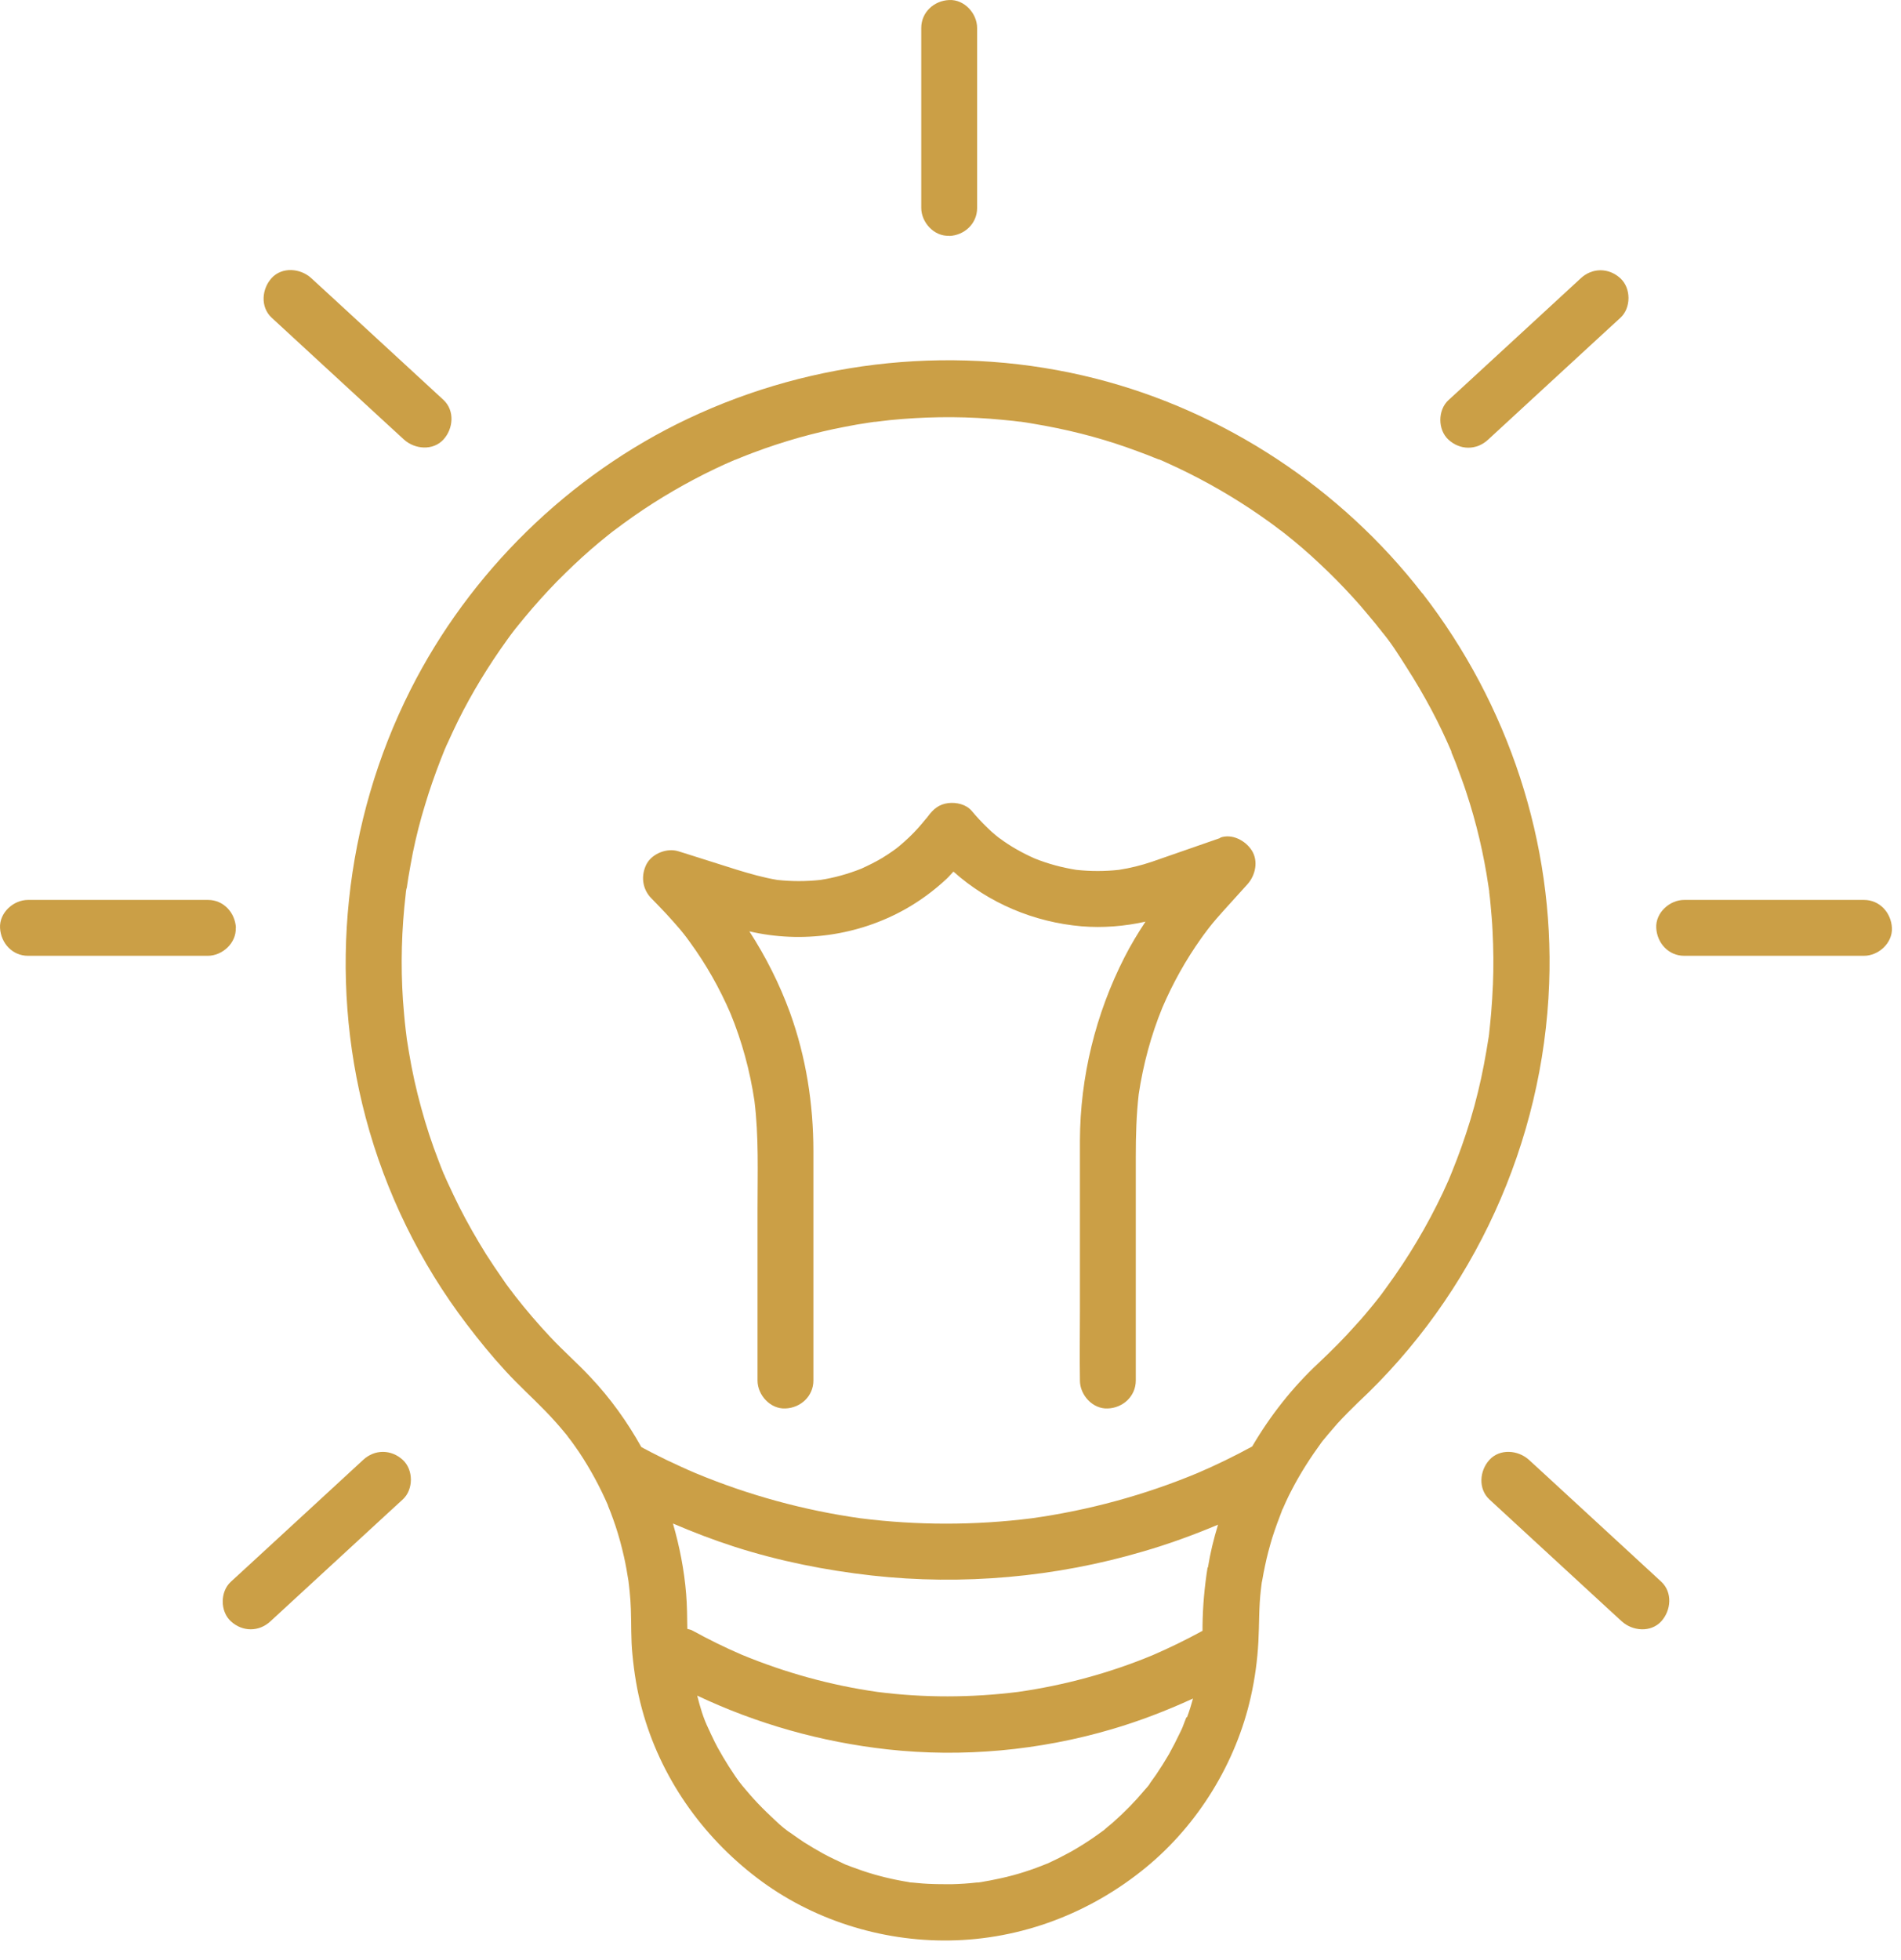 <svg xmlns="http://www.w3.org/2000/svg" width="98" height="101" viewBox="0 0 98 101" fill="none"><path d="M73.322 30.582C69.132 25.172 63.122 21.202 56.482 19.512C49.472 17.732 41.982 18.492 35.462 21.582C29.332 24.482 24.202 29.512 21.152 35.572C17.742 42.342 16.902 50.262 18.852 57.602C19.872 61.442 21.652 65.092 24.062 68.252C24.692 69.082 25.352 69.892 26.062 70.662C26.722 71.382 27.442 72.032 28.122 72.732C28.472 73.092 28.812 73.472 29.132 73.862C29.192 73.932 29.252 74.002 29.302 74.082C29.322 74.112 29.422 74.242 29.442 74.262C29.592 74.462 29.732 74.672 29.872 74.872C30.442 75.732 30.932 76.642 31.342 77.582C31.342 77.582 31.342 77.582 31.342 77.602C31.392 77.722 31.432 77.832 31.482 77.952C31.572 78.182 31.652 78.422 31.732 78.652C31.902 79.162 32.042 79.682 32.162 80.212C32.262 80.642 32.332 81.072 32.402 81.502C32.402 81.572 32.422 81.652 32.422 81.672C32.432 81.792 32.452 81.922 32.462 82.052C32.492 82.342 32.512 82.642 32.522 82.932C32.552 83.712 32.522 84.492 32.602 85.262C32.692 86.212 32.842 87.152 33.092 88.072C34.032 91.562 36.162 94.612 39.032 96.792C41.842 98.932 45.402 100.062 48.932 100.012C52.652 99.962 56.212 98.602 59.082 96.242C61.772 94.032 63.722 90.852 64.482 87.452C64.692 86.522 64.822 85.562 64.872 84.612C64.922 83.712 64.892 82.822 65.002 81.922C65.002 81.892 65.032 81.682 65.032 81.672C65.042 81.592 65.052 81.512 65.072 81.442C65.112 81.192 65.162 80.952 65.212 80.712C65.312 80.222 65.442 79.742 65.582 79.272C65.732 78.802 65.902 78.332 66.082 77.872C66.092 77.842 66.092 77.832 66.102 77.822C66.102 77.802 66.112 77.792 66.132 77.762C66.182 77.652 66.232 77.532 66.282 77.422C66.382 77.202 66.492 76.972 66.612 76.752C67.052 75.902 67.572 75.102 68.132 74.332C68.152 74.312 68.162 74.292 68.172 74.282C68.182 74.262 68.192 74.252 68.212 74.232C68.292 74.132 68.372 74.042 68.452 73.942C68.612 73.752 68.782 73.562 68.942 73.372C69.282 73.002 69.642 72.642 70.002 72.292C75.982 66.712 79.562 58.872 79.862 50.692C80.132 43.442 77.762 36.302 73.332 30.582H73.322ZM61.162 88.502C61.102 88.672 61.022 88.852 60.962 89.022C60.922 89.112 60.882 89.212 60.832 89.302C60.652 89.682 60.462 90.052 60.262 90.412C60.052 90.772 59.832 91.122 59.602 91.462C59.502 91.602 59.402 91.742 59.302 91.882C59.292 91.892 59.272 91.922 59.262 91.952C59.262 91.942 59.262 91.942 59.282 91.922C59.212 92.032 59.112 92.142 59.022 92.242C58.512 92.852 57.962 93.412 57.372 93.932C57.212 94.072 57.052 94.192 56.902 94.332C56.892 94.342 56.882 94.342 56.872 94.352C56.792 94.412 56.702 94.472 56.622 94.532C56.292 94.772 55.942 95.002 55.592 95.212C55.262 95.412 54.932 95.592 54.592 95.762C54.402 95.852 54.222 95.942 54.032 96.032C54.032 96.032 53.992 96.052 53.952 96.062C53.902 96.082 53.722 96.152 53.702 96.162C52.912 96.472 52.102 96.712 51.272 96.872C51.092 96.912 50.922 96.942 50.742 96.972C50.642 96.992 50.542 97.012 50.442 97.022C50.412 97.022 50.392 97.022 50.372 97.022C49.942 97.072 49.502 97.102 49.062 97.112C48.662 97.112 48.252 97.112 47.852 97.092C47.672 97.082 47.492 97.072 47.312 97.052C47.202 97.042 47.092 97.032 46.992 97.022C46.982 97.022 46.972 97.022 46.962 97.022C46.922 97.022 46.882 97.012 46.842 97.002C46.032 96.872 45.242 96.682 44.472 96.422C44.272 96.352 44.072 96.282 43.882 96.212C43.782 96.172 43.692 96.132 43.592 96.102C43.202 95.912 42.812 95.742 42.432 95.532C42.102 95.352 41.772 95.152 41.452 94.952C41.282 94.842 41.112 94.722 40.942 94.602C40.882 94.562 40.832 94.522 40.772 94.482C40.702 94.432 40.322 94.192 40.652 94.392C40.332 94.192 40.032 93.882 39.752 93.622C39.442 93.332 39.132 93.022 38.852 92.712C38.732 92.582 38.622 92.452 38.512 92.322C38.482 92.282 38.362 92.152 38.282 92.052C38.022 91.742 37.792 91.382 37.572 91.042C37.372 90.722 37.172 90.392 36.992 90.062C36.892 89.882 36.802 89.692 36.712 89.502C36.662 89.412 36.622 89.312 36.582 89.222C36.552 89.152 36.342 88.732 36.522 89.092C36.262 88.572 36.092 87.982 35.942 87.392C39.032 88.852 42.332 89.782 45.742 90.162C49.612 90.592 53.582 90.222 57.322 89.122C58.752 88.702 60.152 88.162 61.502 87.542C61.412 87.872 61.312 88.192 61.192 88.512L61.162 88.502ZM62.252 80.792C62.092 81.802 62.002 82.812 61.992 83.832C61.992 83.902 61.992 83.982 61.992 84.052C61.152 84.512 60.292 84.932 59.412 85.312C57.192 86.232 54.862 86.862 52.482 87.202C50.072 87.502 47.642 87.512 45.232 87.202C42.832 86.862 40.482 86.212 38.232 85.282C37.372 84.912 36.522 84.492 35.702 84.042C35.622 83.992 35.522 83.982 35.432 83.952C35.422 83.352 35.422 82.752 35.372 82.152C35.272 80.912 35.032 79.702 34.692 78.522C35.742 78.972 36.812 79.382 37.902 79.732C40.192 80.462 42.552 80.932 44.942 81.202C49.612 81.722 54.422 81.292 58.932 79.962C60.242 79.582 61.532 79.112 62.792 78.582C62.572 79.302 62.392 80.032 62.272 80.782L62.252 80.792ZM76.962 50.752C76.942 51.242 76.912 51.732 76.872 52.212C76.852 52.422 76.832 52.632 76.812 52.842C76.802 52.972 76.782 53.092 76.772 53.222C76.772 53.272 76.762 53.332 76.752 53.382C76.752 53.402 76.752 53.432 76.742 53.462C76.592 54.412 76.422 55.352 76.192 56.282C75.962 57.242 75.672 58.182 75.342 59.112C75.192 59.532 75.032 59.952 74.862 60.372C74.852 60.402 74.782 60.562 74.772 60.592C74.742 60.662 74.712 60.742 74.682 60.812C74.582 61.032 74.482 61.252 74.382 61.472C73.572 63.182 72.602 64.812 71.482 66.342C71.412 66.442 71.342 66.532 71.272 66.632C71.262 66.652 71.192 66.742 71.152 66.792C71.022 66.962 70.892 67.122 70.762 67.282C70.482 67.622 70.202 67.962 69.902 68.282C69.292 68.972 68.642 69.622 67.972 70.252C66.632 71.502 65.482 72.962 64.552 74.552C63.632 75.052 62.692 75.512 61.732 75.922C58.992 77.062 56.122 77.842 53.192 78.252C50.262 78.622 47.282 78.622 44.352 78.252C41.442 77.842 38.592 77.062 35.872 75.932C35.372 75.722 34.882 75.492 34.392 75.262C34.122 75.132 33.852 74.992 33.592 74.862C33.462 74.792 33.322 74.722 33.192 74.652C33.152 74.632 33.102 74.602 33.062 74.582C32.342 73.292 31.472 72.072 30.442 70.982C29.772 70.262 29.032 69.622 28.362 68.902C27.732 68.232 27.132 67.532 26.562 66.802C26.552 66.782 26.542 66.782 26.532 66.762C26.522 66.742 26.512 66.732 26.492 66.712C26.422 66.612 26.352 66.522 26.272 66.422C26.152 66.262 26.032 66.102 25.922 65.932C25.622 65.502 25.332 65.072 25.052 64.632C24.562 63.842 24.102 63.042 23.682 62.212C23.482 61.812 23.292 61.412 23.102 61.002C23.052 60.892 23.002 60.782 22.952 60.672C22.952 60.652 22.902 60.552 22.872 60.492C22.782 60.272 22.692 60.052 22.612 59.832C22.262 58.932 21.962 58.012 21.712 57.092C21.452 56.152 21.242 55.202 21.082 54.232C21.042 54.002 21.012 53.782 20.972 53.552C20.972 53.522 20.942 53.322 20.942 53.302C20.932 53.222 20.922 53.142 20.912 53.062C20.852 52.552 20.812 52.052 20.772 51.542C20.652 49.732 20.702 47.912 20.912 46.112C20.922 46.002 20.932 45.892 20.952 45.792C20.952 45.812 20.952 45.822 20.952 45.842C20.952 45.802 20.962 45.772 20.972 45.752C21.002 45.572 21.022 45.392 21.052 45.222C21.122 44.802 21.202 44.372 21.282 43.952C21.452 43.122 21.662 42.292 21.912 41.482C22.142 40.712 22.412 39.942 22.702 39.192C22.782 39.002 22.852 38.802 22.932 38.612C22.932 38.592 22.952 38.582 22.952 38.572C22.992 38.472 23.032 38.382 23.082 38.282C23.252 37.902 23.432 37.522 23.612 37.152C24.332 35.702 25.182 34.312 26.132 32.992C26.242 32.842 26.352 32.682 26.472 32.532C26.522 32.472 26.562 32.412 26.612 32.352C26.632 32.332 26.652 32.312 26.662 32.292C26.922 31.972 27.182 31.652 27.452 31.342C27.992 30.722 28.552 30.112 29.142 29.542C29.702 28.992 30.292 28.452 30.892 27.952C31.052 27.822 31.212 27.692 31.372 27.562C31.452 27.502 31.532 27.432 31.612 27.372C31.622 27.362 31.632 27.362 31.642 27.352C31.972 27.102 32.302 26.862 32.642 26.622C33.972 25.692 35.382 24.872 36.842 24.172C37.192 24.002 37.532 23.852 37.882 23.702C37.892 23.702 37.902 23.702 37.902 23.692C37.902 23.692 37.902 23.692 37.922 23.692C38.022 23.652 38.112 23.612 38.212 23.572C38.402 23.492 38.602 23.422 38.802 23.342C39.592 23.042 40.392 22.782 41.202 22.552C41.992 22.332 42.782 22.142 43.582 21.992C43.982 21.912 44.392 21.842 44.802 21.782C44.892 21.772 44.982 21.752 45.072 21.742C45.072 21.742 45.072 21.742 45.092 21.742C45.102 21.742 45.102 21.742 45.122 21.742C45.372 21.712 45.622 21.682 45.882 21.652C47.592 21.482 49.322 21.452 51.042 21.582C51.442 21.612 51.832 21.652 52.232 21.692C52.342 21.702 52.442 21.722 52.552 21.732C52.572 21.732 52.572 21.732 52.582 21.732C52.582 21.732 52.582 21.732 52.592 21.732C52.802 21.762 53.022 21.792 53.232 21.832C54.072 21.972 54.912 22.142 55.742 22.352C56.532 22.552 57.302 22.782 58.072 23.052C58.432 23.182 58.802 23.312 59.162 23.452C59.362 23.532 59.552 23.612 59.742 23.682C59.742 23.682 59.742 23.682 59.762 23.682C59.772 23.682 59.772 23.682 59.792 23.692C59.922 23.752 60.052 23.802 60.172 23.862C61.662 24.532 63.092 25.322 64.452 26.222C64.772 26.432 65.082 26.652 65.392 26.872C65.562 26.992 65.722 27.112 65.892 27.242C65.942 27.282 65.992 27.322 66.042 27.352C66.082 27.382 66.132 27.422 66.172 27.452C66.822 27.962 67.452 28.502 68.052 29.072C68.632 29.612 69.192 30.182 69.722 30.762C69.982 31.042 70.232 31.332 70.472 31.622C70.602 31.782 70.742 31.942 70.872 32.102C70.942 32.182 71.002 32.262 71.062 32.342C71.112 32.402 71.412 32.752 71.152 32.462C71.672 33.052 72.102 33.752 72.522 34.412C72.972 35.112 73.392 35.832 73.782 36.562C74.162 37.272 74.502 37.992 74.822 38.732C74.822 38.742 74.822 38.742 74.822 38.752C74.822 38.752 74.822 38.762 74.822 38.772C74.862 38.872 74.902 38.962 74.942 39.062C75.012 39.222 75.072 39.392 75.132 39.552C75.292 39.982 75.452 40.412 75.592 40.842C76.112 42.412 76.492 44.032 76.732 45.672C76.742 45.762 76.762 45.852 76.772 45.932C76.772 45.952 76.772 45.972 76.772 45.982C76.802 46.202 76.822 46.412 76.842 46.632C76.882 47.072 76.922 47.502 76.942 47.942C76.992 48.892 77.002 49.842 76.962 50.792V50.752Z" fill="#CB9F46"></path><path d="M48.932 12.162C49.712 12.132 50.372 11.532 50.372 10.722V1.442C50.372 0.692 49.712 -0.038 48.932 0.002C48.152 0.032 47.492 0.632 47.492 1.442V10.712C47.492 11.462 48.152 12.192 48.932 12.152V12.162Z" fill="#CB9F46"></path><path d="M96.092 46.382H86.822C86.072 46.382 85.342 47.042 85.382 47.822C85.422 48.602 86.012 49.262 86.822 49.262H96.092C96.842 49.262 97.572 48.602 97.532 47.822C97.492 47.042 96.902 46.382 96.092 46.382Z" fill="#CB9F46"></path><path d="M76.712 22.662L79.012 20.542C80.232 19.412 81.462 18.292 82.682 17.162L83.532 16.382C84.092 15.872 84.092 14.852 83.532 14.342C82.932 13.792 82.082 13.792 81.492 14.342C80.722 15.052 79.962 15.752 79.192 16.462C77.972 17.592 76.742 18.712 75.522 19.842C75.242 20.102 74.952 20.362 74.672 20.622C74.112 21.132 74.112 22.152 74.672 22.662C75.272 23.212 76.122 23.212 76.712 22.662Z" fill="#CB9F46"></path><path d="M83.342 79.402C82.122 78.272 80.892 77.152 79.672 76.022C79.392 75.762 79.102 75.502 78.822 75.242C78.262 74.732 77.322 74.652 76.782 75.242C76.272 75.802 76.192 76.732 76.782 77.282L79.082 79.402C80.302 80.532 81.532 81.652 82.752 82.782L83.602 83.562C84.162 84.072 85.102 84.152 85.642 83.562C86.152 83.002 86.232 82.072 85.642 81.522C84.872 80.812 84.112 80.112 83.342 79.402Z" fill="#CB9F46"></path><path d="M12.162 47.822C12.122 47.042 11.532 46.382 10.722 46.382H1.442C0.692 46.382 -0.038 47.042 0.002 47.822C0.042 48.602 0.632 49.262 1.442 49.262H10.712C11.462 49.262 12.192 48.602 12.152 47.822H12.162Z" fill="#CB9F46"></path><path d="M16.302 18.492L19.972 21.872L20.822 22.652C21.382 23.162 22.322 23.242 22.862 22.652C23.372 22.092 23.452 21.162 22.862 20.612C22.092 19.902 21.332 19.202 20.562 18.492C19.342 17.362 18.112 16.242 16.892 15.112C16.612 14.852 16.322 14.592 16.042 14.332C15.482 13.822 14.542 13.742 14.002 14.332C13.492 14.892 13.412 15.822 14.002 16.372C14.772 17.082 15.532 17.782 16.302 18.492Z" fill="#CB9F46"></path><path d="M18.722 75.242L16.422 77.362C15.202 78.492 13.972 79.612 12.752 80.742C12.472 81.002 12.182 81.262 11.902 81.522C11.342 82.032 11.342 83.052 11.902 83.562C12.502 84.112 13.352 84.112 13.942 83.562L19.912 78.062L20.762 77.282C21.322 76.772 21.322 75.752 20.762 75.242C20.162 74.692 19.312 74.692 18.722 75.242Z" fill="#CB9F46"></path><path d="M62.902 43.192C61.732 43.602 60.562 44.002 59.392 44.412C58.832 44.602 58.262 44.742 57.682 44.832C56.952 44.912 56.212 44.912 55.482 44.832C54.742 44.712 54.022 44.522 53.332 44.242C52.702 43.962 52.092 43.622 51.542 43.212C51.542 43.212 51.532 43.212 51.522 43.202C51.452 43.152 51.392 43.092 51.322 43.042C51.172 42.922 51.032 42.792 50.892 42.652C50.612 42.382 50.342 42.092 50.092 41.792C49.802 41.452 49.302 41.342 48.882 41.392C48.402 41.452 48.112 41.702 47.832 42.082C47.812 42.112 47.772 42.162 47.732 42.202C47.612 42.352 47.482 42.502 47.352 42.652C47.042 43.002 46.702 43.322 46.342 43.622C46.312 43.642 46.252 43.692 46.202 43.732C46.202 43.732 46.192 43.732 46.192 43.742C46.142 43.772 46.092 43.812 46.052 43.842C45.872 43.972 45.682 44.092 45.492 44.212C45.142 44.422 44.772 44.602 44.402 44.772C43.722 45.042 43.012 45.242 42.292 45.352C41.552 45.432 40.812 45.432 40.072 45.352C39.352 45.232 38.662 45.032 37.972 44.822C37.182 44.572 36.392 44.322 35.602 44.072C35.392 44.002 35.182 43.942 34.962 43.872C34.382 43.692 33.622 43.992 33.332 44.532C33.032 45.112 33.102 45.802 33.562 46.282C33.812 46.542 34.072 46.802 34.322 47.072C34.572 47.342 34.812 47.612 35.052 47.892C35.162 48.022 35.272 48.162 35.372 48.292C35.382 48.302 35.392 48.322 35.402 48.332C35.452 48.402 35.512 48.482 35.562 48.552C36.402 49.702 37.102 50.942 37.662 52.242C38.252 53.682 38.662 55.192 38.892 56.732C39.122 58.582 39.052 60.462 39.052 62.312V71.152C39.052 71.902 39.712 72.632 40.492 72.592C41.272 72.562 41.932 71.962 41.932 71.152V59.332C41.932 56.902 41.552 54.472 40.722 52.182C40.182 50.702 39.472 49.302 38.632 48.002C41.342 48.632 44.252 48.222 46.682 46.852C47.442 46.422 48.162 45.892 48.802 45.292C48.932 45.172 49.032 45.042 49.152 44.922C50.972 46.552 53.312 47.532 55.762 47.742C56.852 47.832 57.972 47.742 59.052 47.502C58.662 48.092 58.292 48.702 57.972 49.332C56.482 52.252 55.682 55.502 55.672 58.792C55.672 59.832 55.672 60.882 55.672 61.922V67.592C55.672 68.762 55.652 69.932 55.672 71.102C55.672 71.122 55.672 71.142 55.672 71.152C55.672 71.902 56.332 72.632 57.112 72.592C57.892 72.562 58.552 71.962 58.552 71.152V59.582C58.552 58.522 58.582 57.462 58.702 56.402C58.932 54.872 59.332 53.372 59.922 51.932C60.462 50.672 61.132 49.472 61.922 48.362C62.012 48.232 62.112 48.102 62.202 47.982C62.202 47.972 62.222 47.952 62.232 47.942C62.272 47.882 62.322 47.832 62.362 47.772C62.582 47.492 62.822 47.222 63.062 46.952C63.252 46.742 63.442 46.532 63.632 46.322L64.302 45.582C64.722 45.122 64.882 44.382 64.532 43.832C64.202 43.322 63.522 42.952 62.902 43.172V43.192Z" fill="#CB9F46"></path></svg>